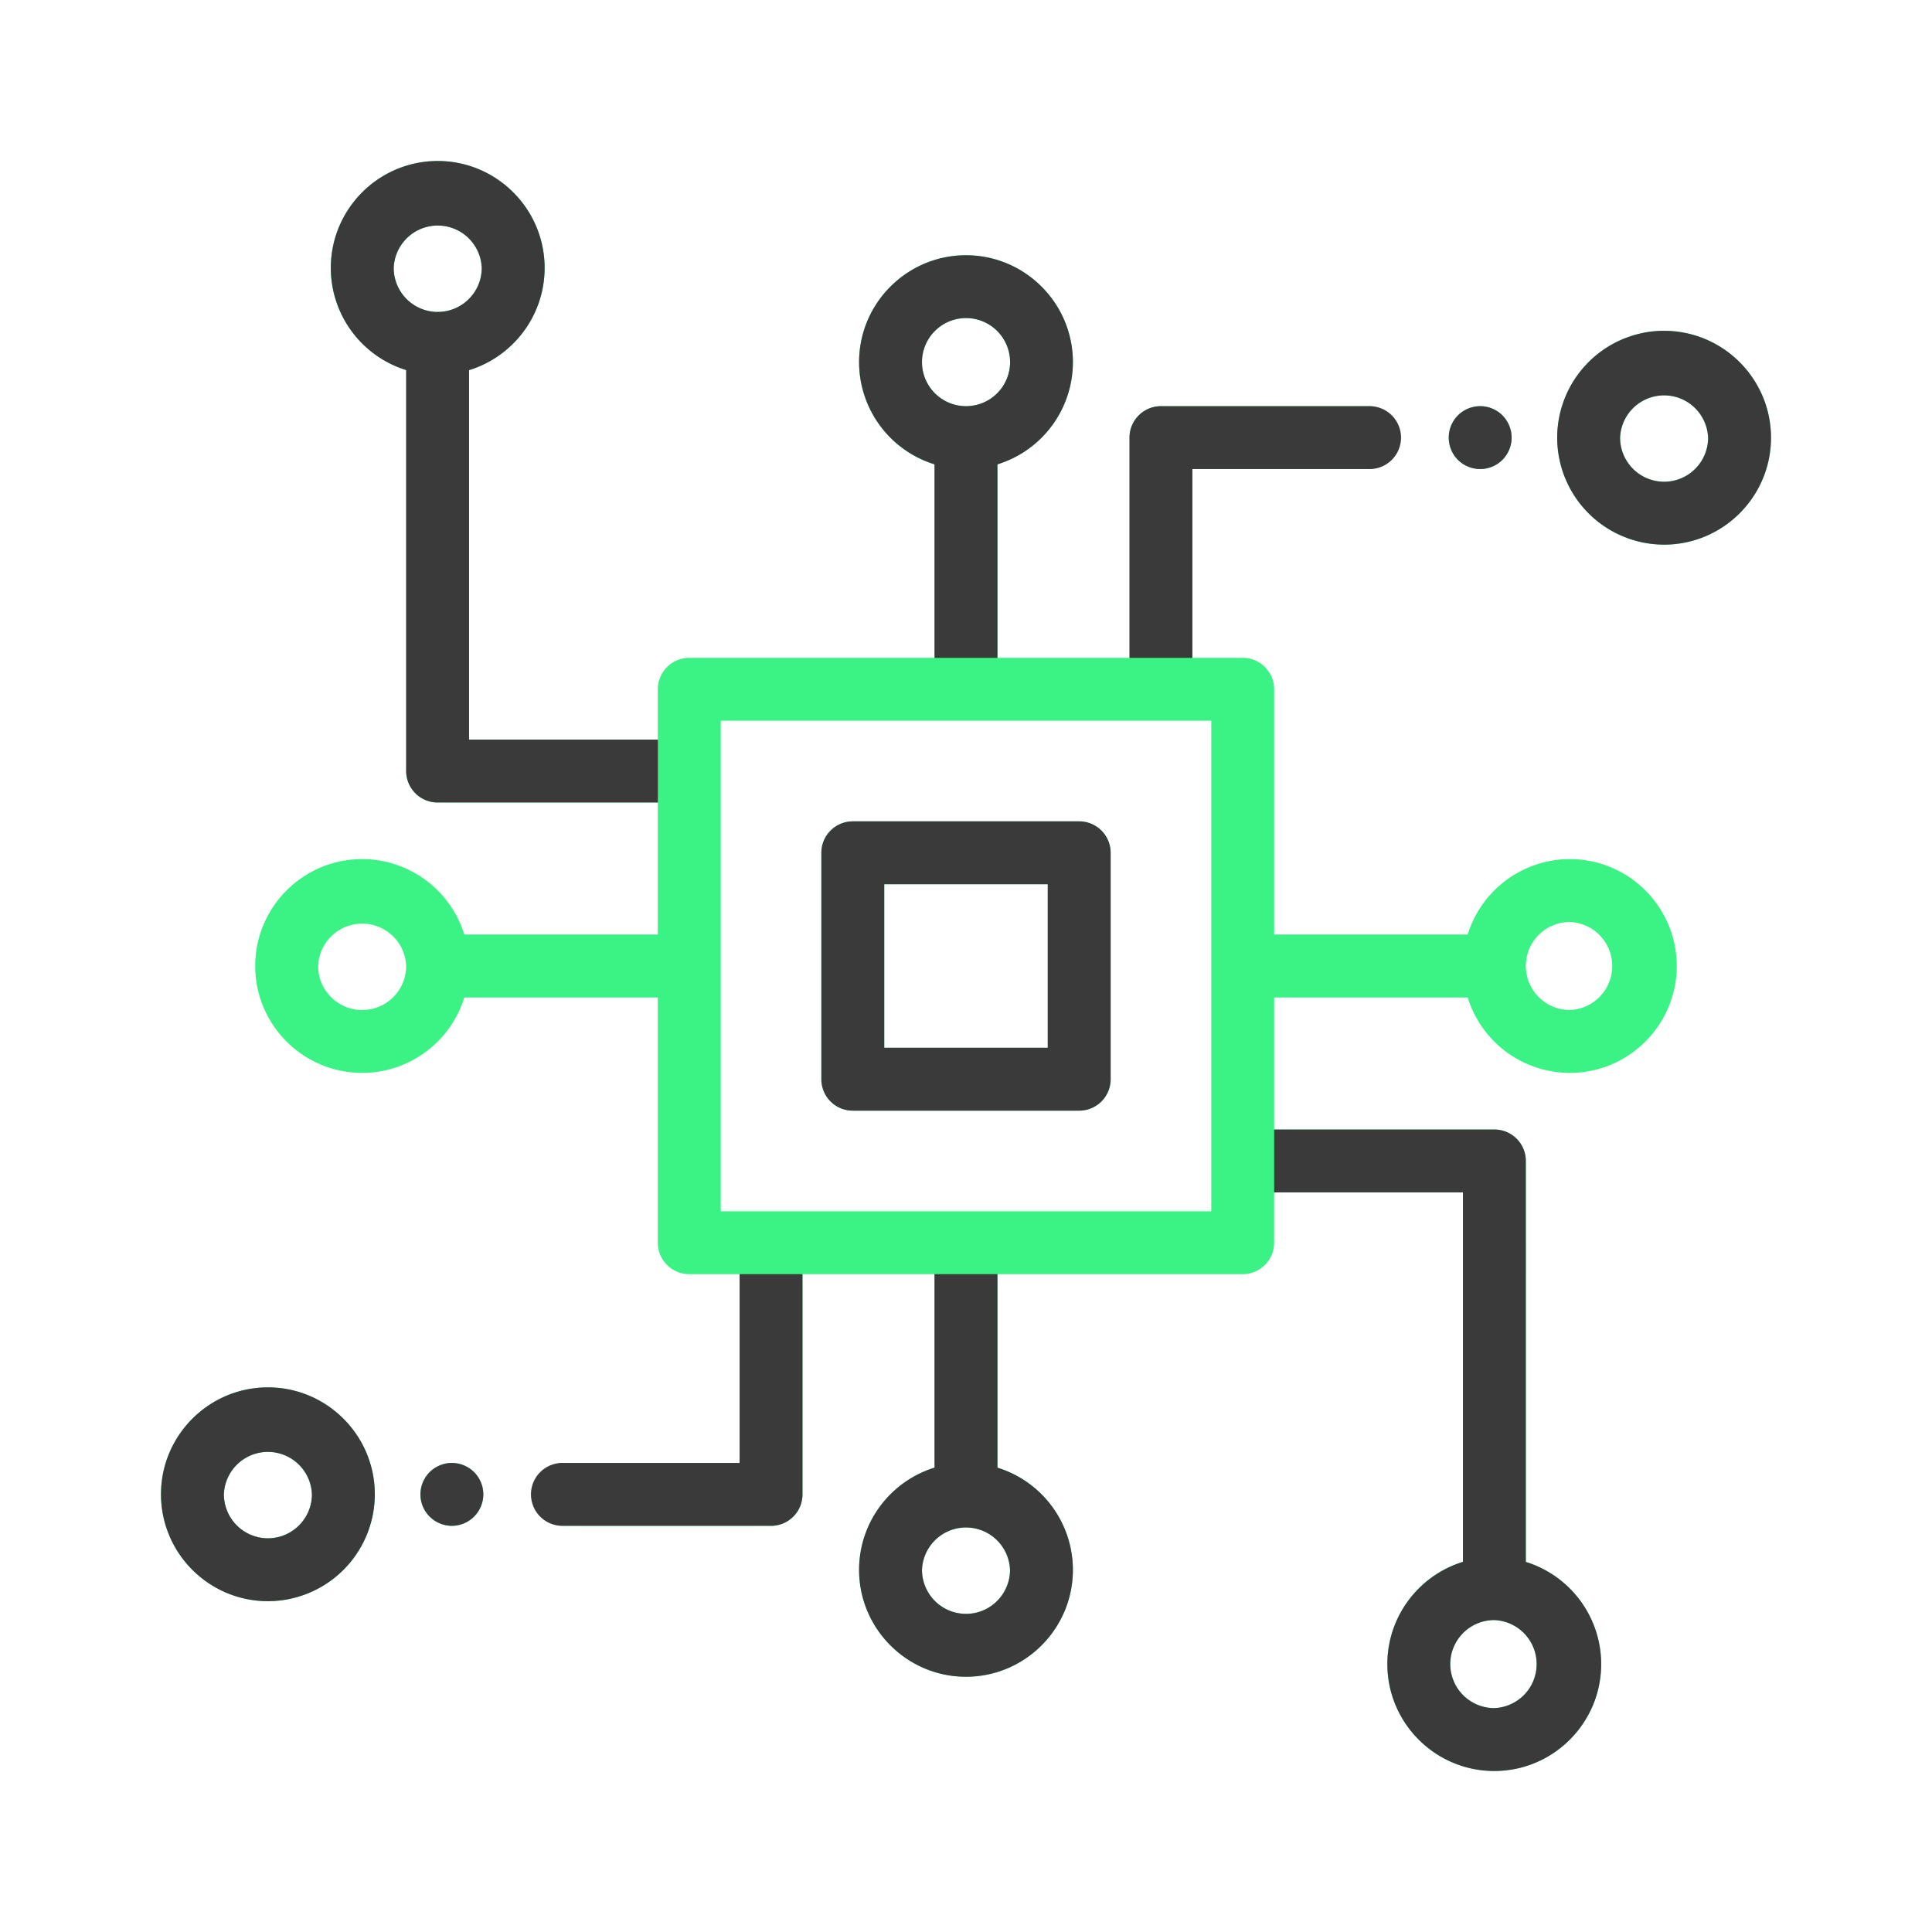<svg width="60" height="60" fill="none" xmlns="http://www.w3.org/2000/svg"><path d="M33.516 25.508h-7.032a.977.977 0 0 0-.976.976v7.032c0 .539.437.976.976.976h7.032a.976.976 0 0 0 .976-.976v-7.032a.977.977 0 0 0-.976-.976Zm-.977 7.031h-5.078v-5.078h5.078v5.078ZM51.68 10.273a3.324 3.324 0 0 0-3.32 3.32 3.324 3.324 0 0 0 3.32 3.321c1.83 0 3.32-1.49 3.32-3.32 0-1.831-1.49-3.32-3.32-3.32Zm0 4.688a1.369 1.369 0 0 1-1.367-1.367 1.368 1.368 0 0 1 2.734 0c0 .754-.613 1.367-1.367 1.367ZM46.66 12.9a.984.984 0 0 0-.691-.286.985.985 0 0 0-.692.286.983.983 0 0 0-.285.69c0 .258.104.51.285.691a.987.987 0 0 0 .692.286.984.984 0 0 0 .69-.286.984.984 0 0 0 .286-.69.984.984 0 0 0-.286-.69Z" fill="#3BF285"/><path d="M45.58 30.977a3.326 3.326 0 0 0 3.173 2.343c1.83 0 3.32-1.49 3.32-3.32 0-1.83-1.49-3.32-3.32-3.32a3.326 3.326 0 0 0-3.173 2.343h-6.01v-7.617a.977.977 0 0 0-.976-.976H37.03v-5.863h5.471a.977.977 0 0 0 0-1.953h-6.447a.977.977 0 0 0-.977.977v6.839h-4.101v-6.01a3.326 3.326 0 0 0 2.343-3.173c0-1.83-1.49-3.32-3.32-3.32-1.83 0-3.32 1.49-3.32 3.32 0 1.491.988 2.756 2.343 3.174v6.009h-7.617a.977.977 0 0 0-.976.976v1.563h-5.863V11.495a3.326 3.326 0 0 0 2.347-3.175c0-1.83-1.49-3.32-3.32-3.32a3.324 3.324 0 0 0-3.32 3.32c0 1.49.986 2.754 2.34 3.173v12.452c0 .54.437.977.977.977h6.839v4.101h-6.01a3.326 3.326 0 0 0-3.173-2.343c-1.83 0-3.32 1.49-3.32 3.32 0 1.83 1.49 3.32 3.32 3.32a3.326 3.326 0 0 0 3.174-2.343h6.009v7.617c0 .539.437.976.976.976h1.563v5.863h-5.471a.977.977 0 0 0 0 1.953h6.447c.54 0 .977-.438.977-.977V39.57h4.101v6.01a3.326 3.326 0 0 0-2.343 3.173c0 1.83 1.49 3.32 3.32 3.32 1.83 0 3.32-1.49 3.32-3.32a3.326 3.326 0 0 0-2.343-3.174V39.57h7.617c.54 0 .976-.437.976-.976V37.03h5.863v11.474a3.326 3.326 0 0 0-2.347 3.175c0 1.83 1.49 3.32 3.32 3.32 1.831 0 3.32-1.49 3.32-3.32 0-1.49-.986-2.754-2.34-3.173V36.055a.977.977 0 0 0-.977-.977H39.57v-4.101h6.01Zm3.173-2.344a1.368 1.368 0 0 1 0 2.734A1.369 1.369 0 0 1 47.386 30c0-.754.613-1.367 1.367-1.367ZM13.593 9.688a1.369 1.369 0 0 1-1.366-1.368 1.368 1.368 0 0 1 2.734 0c0 .754-.613 1.367-1.367 1.367Zm-2.346 21.68A1.369 1.369 0 0 1 9.88 30a1.368 1.368 0 0 1 2.734 0c0 .754-.613 1.367-1.367 1.367Zm17.386-20.12A1.368 1.368 0 1 1 30 12.614a1.369 1.369 0 0 1-1.367-1.367Zm2.734 37.505c0 .754-.613 1.367-1.367 1.367a1.369 1.369 0 0 1-1.367-1.367 1.368 1.368 0 0 1 2.734 0Zm6.25-11.136H22.383V22.383h15.234v15.234Zm8.79 12.696a1.368 1.368 0 0 1-.001 2.734 1.369 1.369 0 0 1-1.367-1.367c0-.754.613-1.367 1.367-1.367ZM8.32 43.086c-1.83 0-3.32 1.49-3.32 3.32 0 1.831 1.49 3.32 3.32 3.32a3.323 3.323 0 0 0 3.32-3.32c0-1.83-1.489-3.32-3.32-3.32Zm0 4.687a1.369 1.369 0 0 1-1.367-1.367 1.368 1.368 0 0 1 2.734 0c0 .754-.613 1.367-1.367 1.367Zm6.404-2.054a.984.984 0 0 0-.69-.286.983.983 0 0 0-.691.286.983.983 0 0 0-.286.69.98.98 0 0 0 .286.69.984.984 0 0 0 .69.287.984.984 0 0 0 .69-.287.983.983 0 0 0 .287-.69.983.983 0 0 0-.286-.69Z" fill="#3BF285"/><path d="M33.516 25.508h-7.032a.977.977 0 0 0-.976.976v7.032c0 .539.437.976.976.976h7.032a.976.976 0 0 0 .976-.976v-7.032a.977.977 0 0 0-.976-.976Zm-.977 7.031h-5.078v-5.078h5.078v5.078ZM51.68 10.273a3.324 3.324 0 0 0-3.32 3.32 3.324 3.324 0 0 0 3.32 3.321c1.83 0 3.32-1.49 3.32-3.32 0-1.831-1.49-3.32-3.32-3.32Zm0 4.688a1.369 1.369 0 0 1-1.367-1.367 1.368 1.368 0 0 1 2.734 0c0 .754-.613 1.367-1.367 1.367ZM46.66 12.9a.984.984 0 0 0-.691-.286.985.985 0 0 0-.692.286.983.983 0 0 0-.285.69c0 .258.104.51.285.691a.987.987 0 0 0 .692.286.984.984 0 0 0 .69-.286.984.984 0 0 0 .286-.69.984.984 0 0 0-.286-.69ZM8.32 43.086c-1.83 0-3.32 1.49-3.32 3.32 0 1.831 1.49 3.32 3.32 3.32a3.323 3.323 0 0 0 3.32-3.32c0-1.83-1.489-3.32-3.32-3.32Zm0 4.687a1.369 1.369 0 0 1-1.367-1.367 1.368 1.368 0 0 1 2.734 0c0 .754-.613 1.367-1.367 1.367Zm6.404-2.054a.984.984 0 0 0-.69-.286.983.983 0 0 0-.691.286.983.983 0 0 0-.286.69.98.98 0 0 0 .286.69.984.984 0 0 0 .69.287.984.984 0 0 0 .69-.287.983.983 0 0 0 .287-.69.983.983 0 0 0-.286-.69Z" fill="#3A3A3A"/><path fill-rule="evenodd" clip-rule="evenodd" d="M37.031 14.567v5.863h-1.953v-6.84c0-.538.437-.976.977-.976h6.447a.977.977 0 1 1 0 1.953h-5.47Zm-6.054-.146v6.009h-1.954v-6.01a3.326 3.326 0 0 1-2.343-3.173c0-1.83 1.49-3.32 3.32-3.32 1.83 0 3.32 1.49 3.32 3.32a3.326 3.326 0 0 1-2.343 3.174Zm-16.41 8.548h5.863v1.953h-6.84a.977.977 0 0 1-.976-.977V11.493a3.326 3.326 0 0 1-2.34-3.173c0-1.83 1.489-3.32 3.32-3.32 1.83 0 3.32 1.49 3.32 3.32 0 1.492-.99 2.758-2.347 3.175v11.474Zm8.402 22.464V39.57h1.953v6.84a.977.977 0 0 1-.977.976h-6.447a.977.977 0 1 1 0-1.953h5.47Zm6.054.146V39.57h1.954v6.01a3.326 3.326 0 0 1 2.343 3.173c0 1.83-1.49 3.32-3.32 3.32-1.83 0-3.32-1.49-3.32-3.32 0-1.491.988-2.755 2.343-3.174Zm16.41-8.548H39.57v-1.953h6.84c.539 0 .976.437.976.977v12.452a3.326 3.326 0 0 1 2.34 3.173c0 1.83-1.489 3.32-3.32 3.32-1.83 0-3.32-1.49-3.32-3.32 0-1.492.99-2.758 2.347-3.175V37.031ZM13.593 9.688a1.369 1.369 0 0 1-1.366-1.368 1.368 1.368 0 0 1 2.734 0c0 .754-.613 1.367-1.367 1.367Zm15.04 1.56A1.368 1.368 0 1 1 30 12.614a1.369 1.369 0 0 1-1.367-1.367Zm2.734 37.505c0 .754-.613 1.367-1.367 1.367a1.369 1.369 0 0 1-1.367-1.367 1.368 1.368 0 0 1 2.734 0Zm15.04 1.56a1.368 1.368 0 0 1-.001 2.734 1.369 1.369 0 0 1-1.367-1.367c0-.754.613-1.367 1.367-1.367Z" fill="#3A3A3A"/></svg>